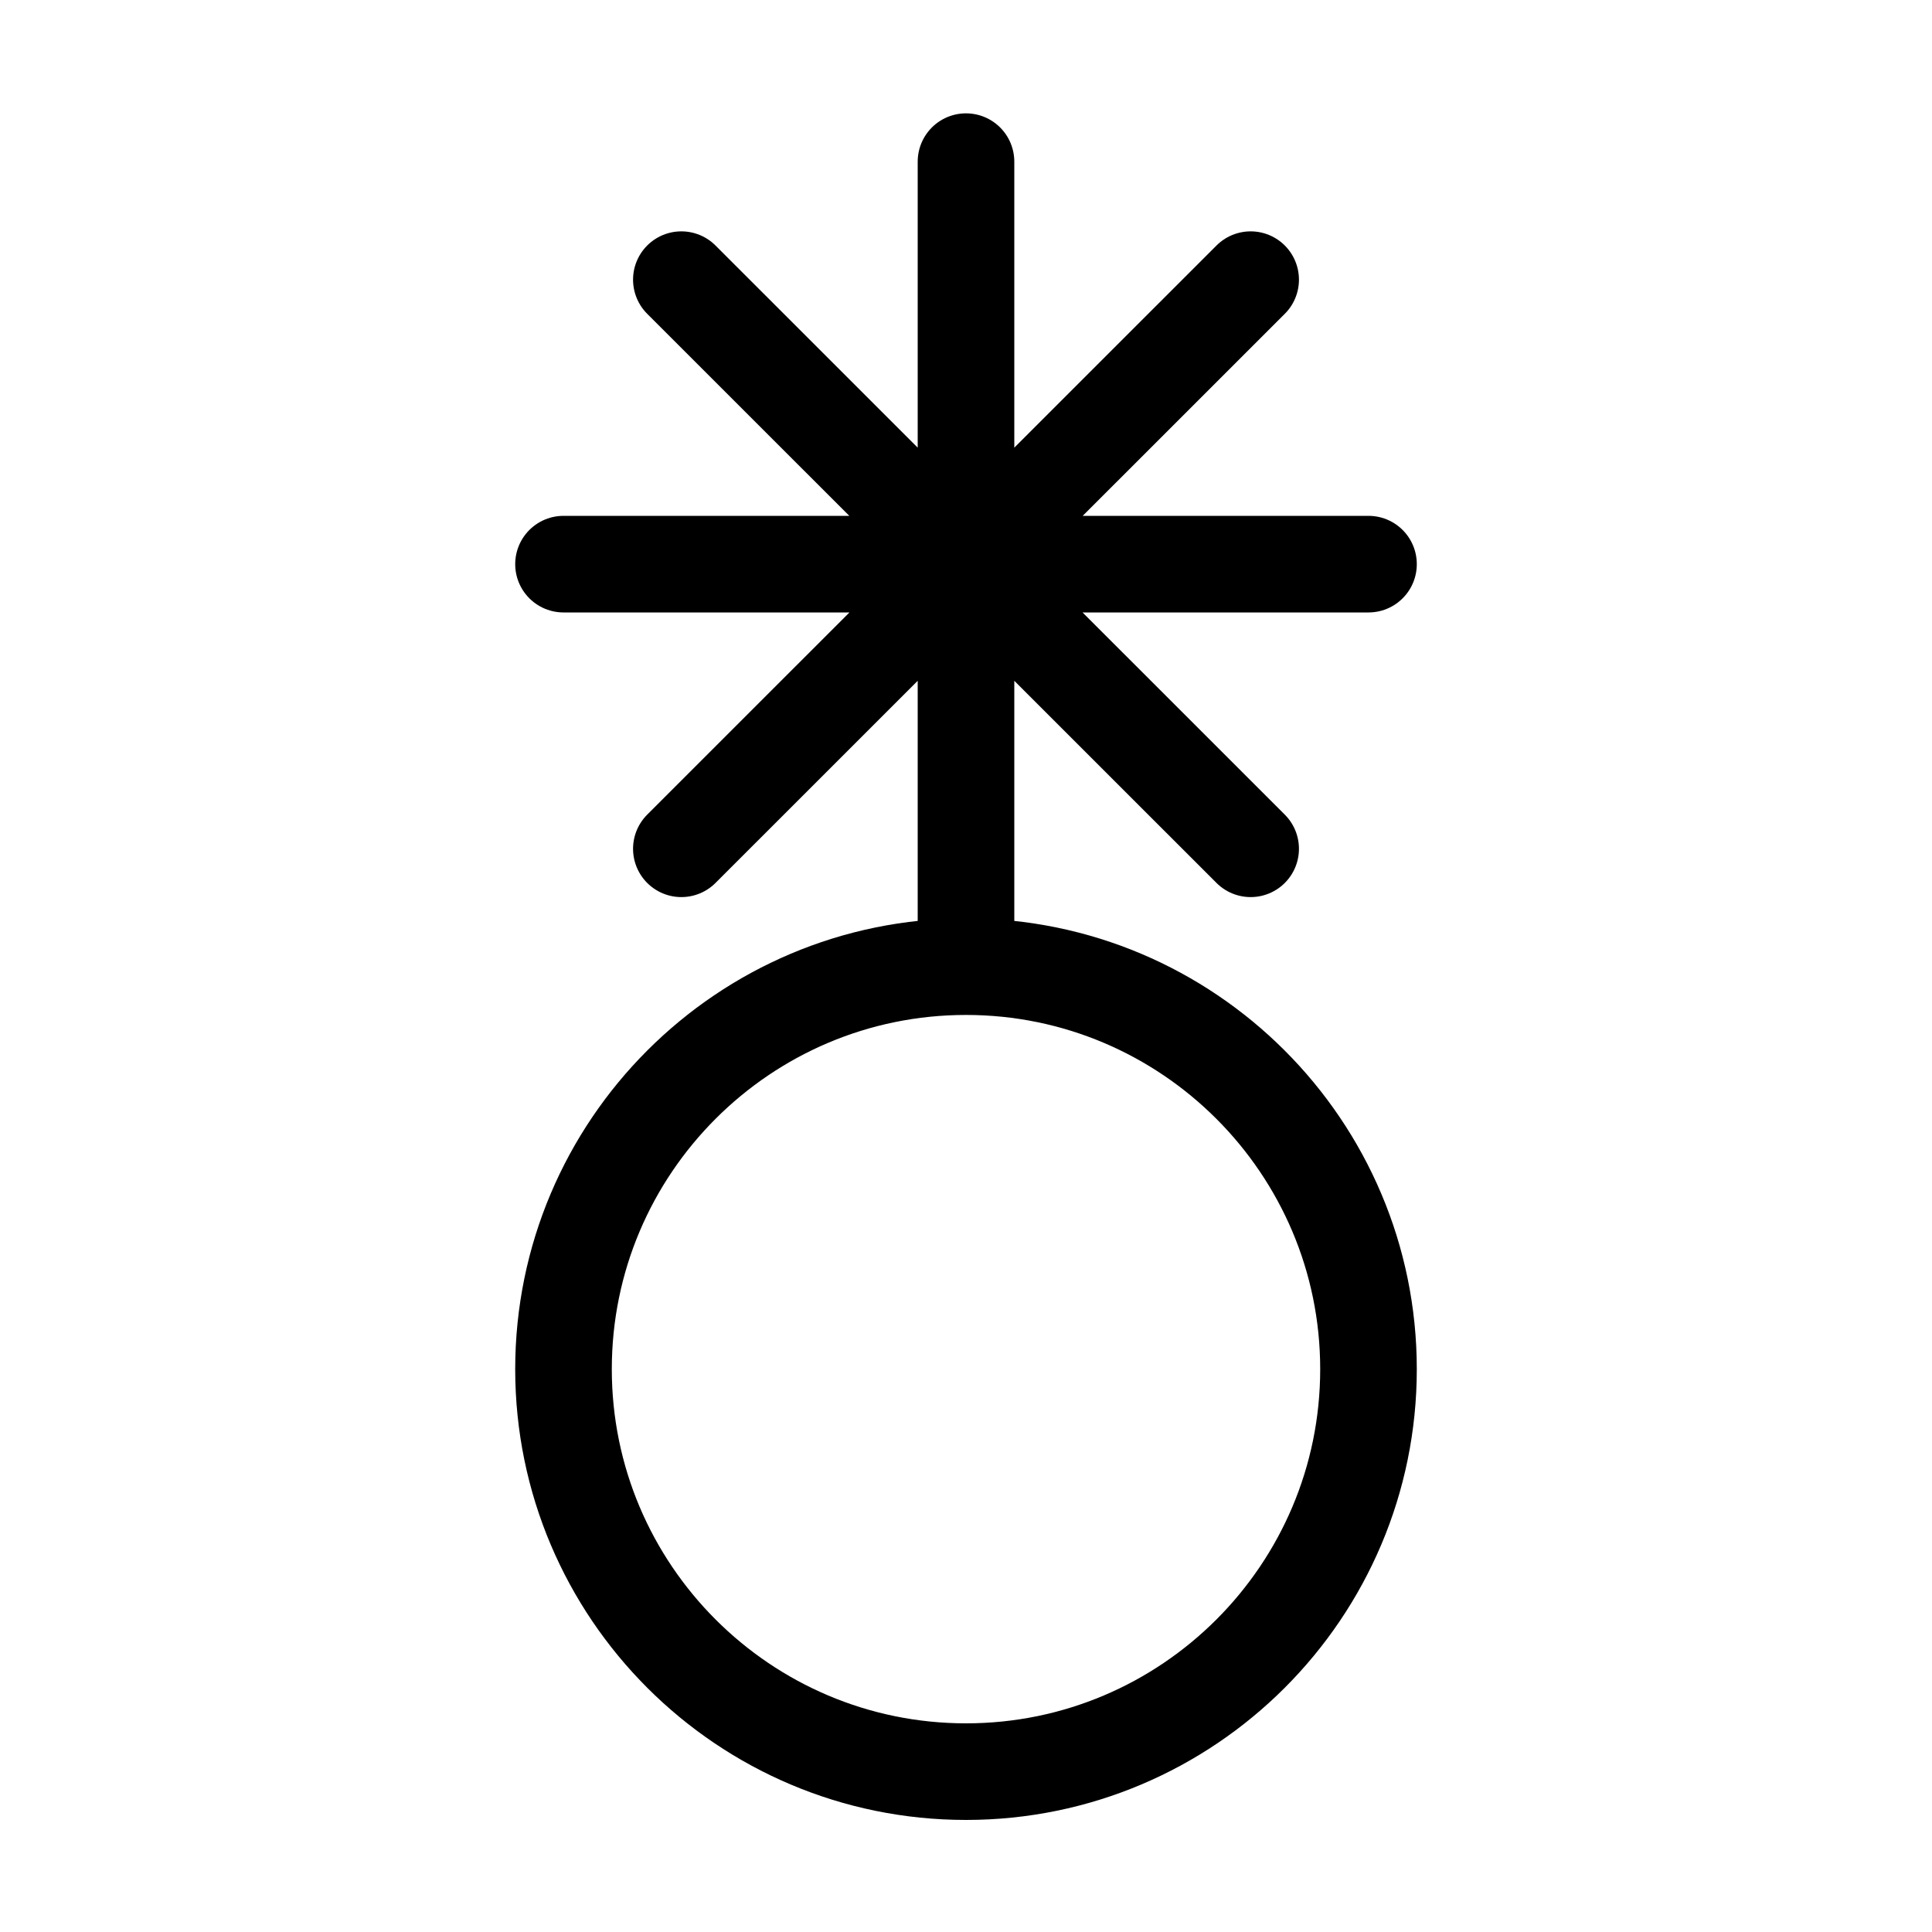 <svg xmlns="http://www.w3.org/2000/svg" width="16" height="16" viewBox="0 0 12 12"><path d="M8.5 8.504c0 1.38-1.121 2.5-2.5 2.5s-2.5-1.12-2.5-2.5 1.121-2.5 2.5-2.5 2.5 1.121 2.5 2.5zM6 1.004v5m-2.5-2.5h5M4.232 5.272l3.536-3.535m-3.536 0 3.536 3.535" style="fill:none;stroke:#000;stroke-width:.6;stroke-linecap:round;stroke-linejoin:miter;stroke-miterlimit:10;stroke-dasharray:none;stroke-opacity:1"/></svg>